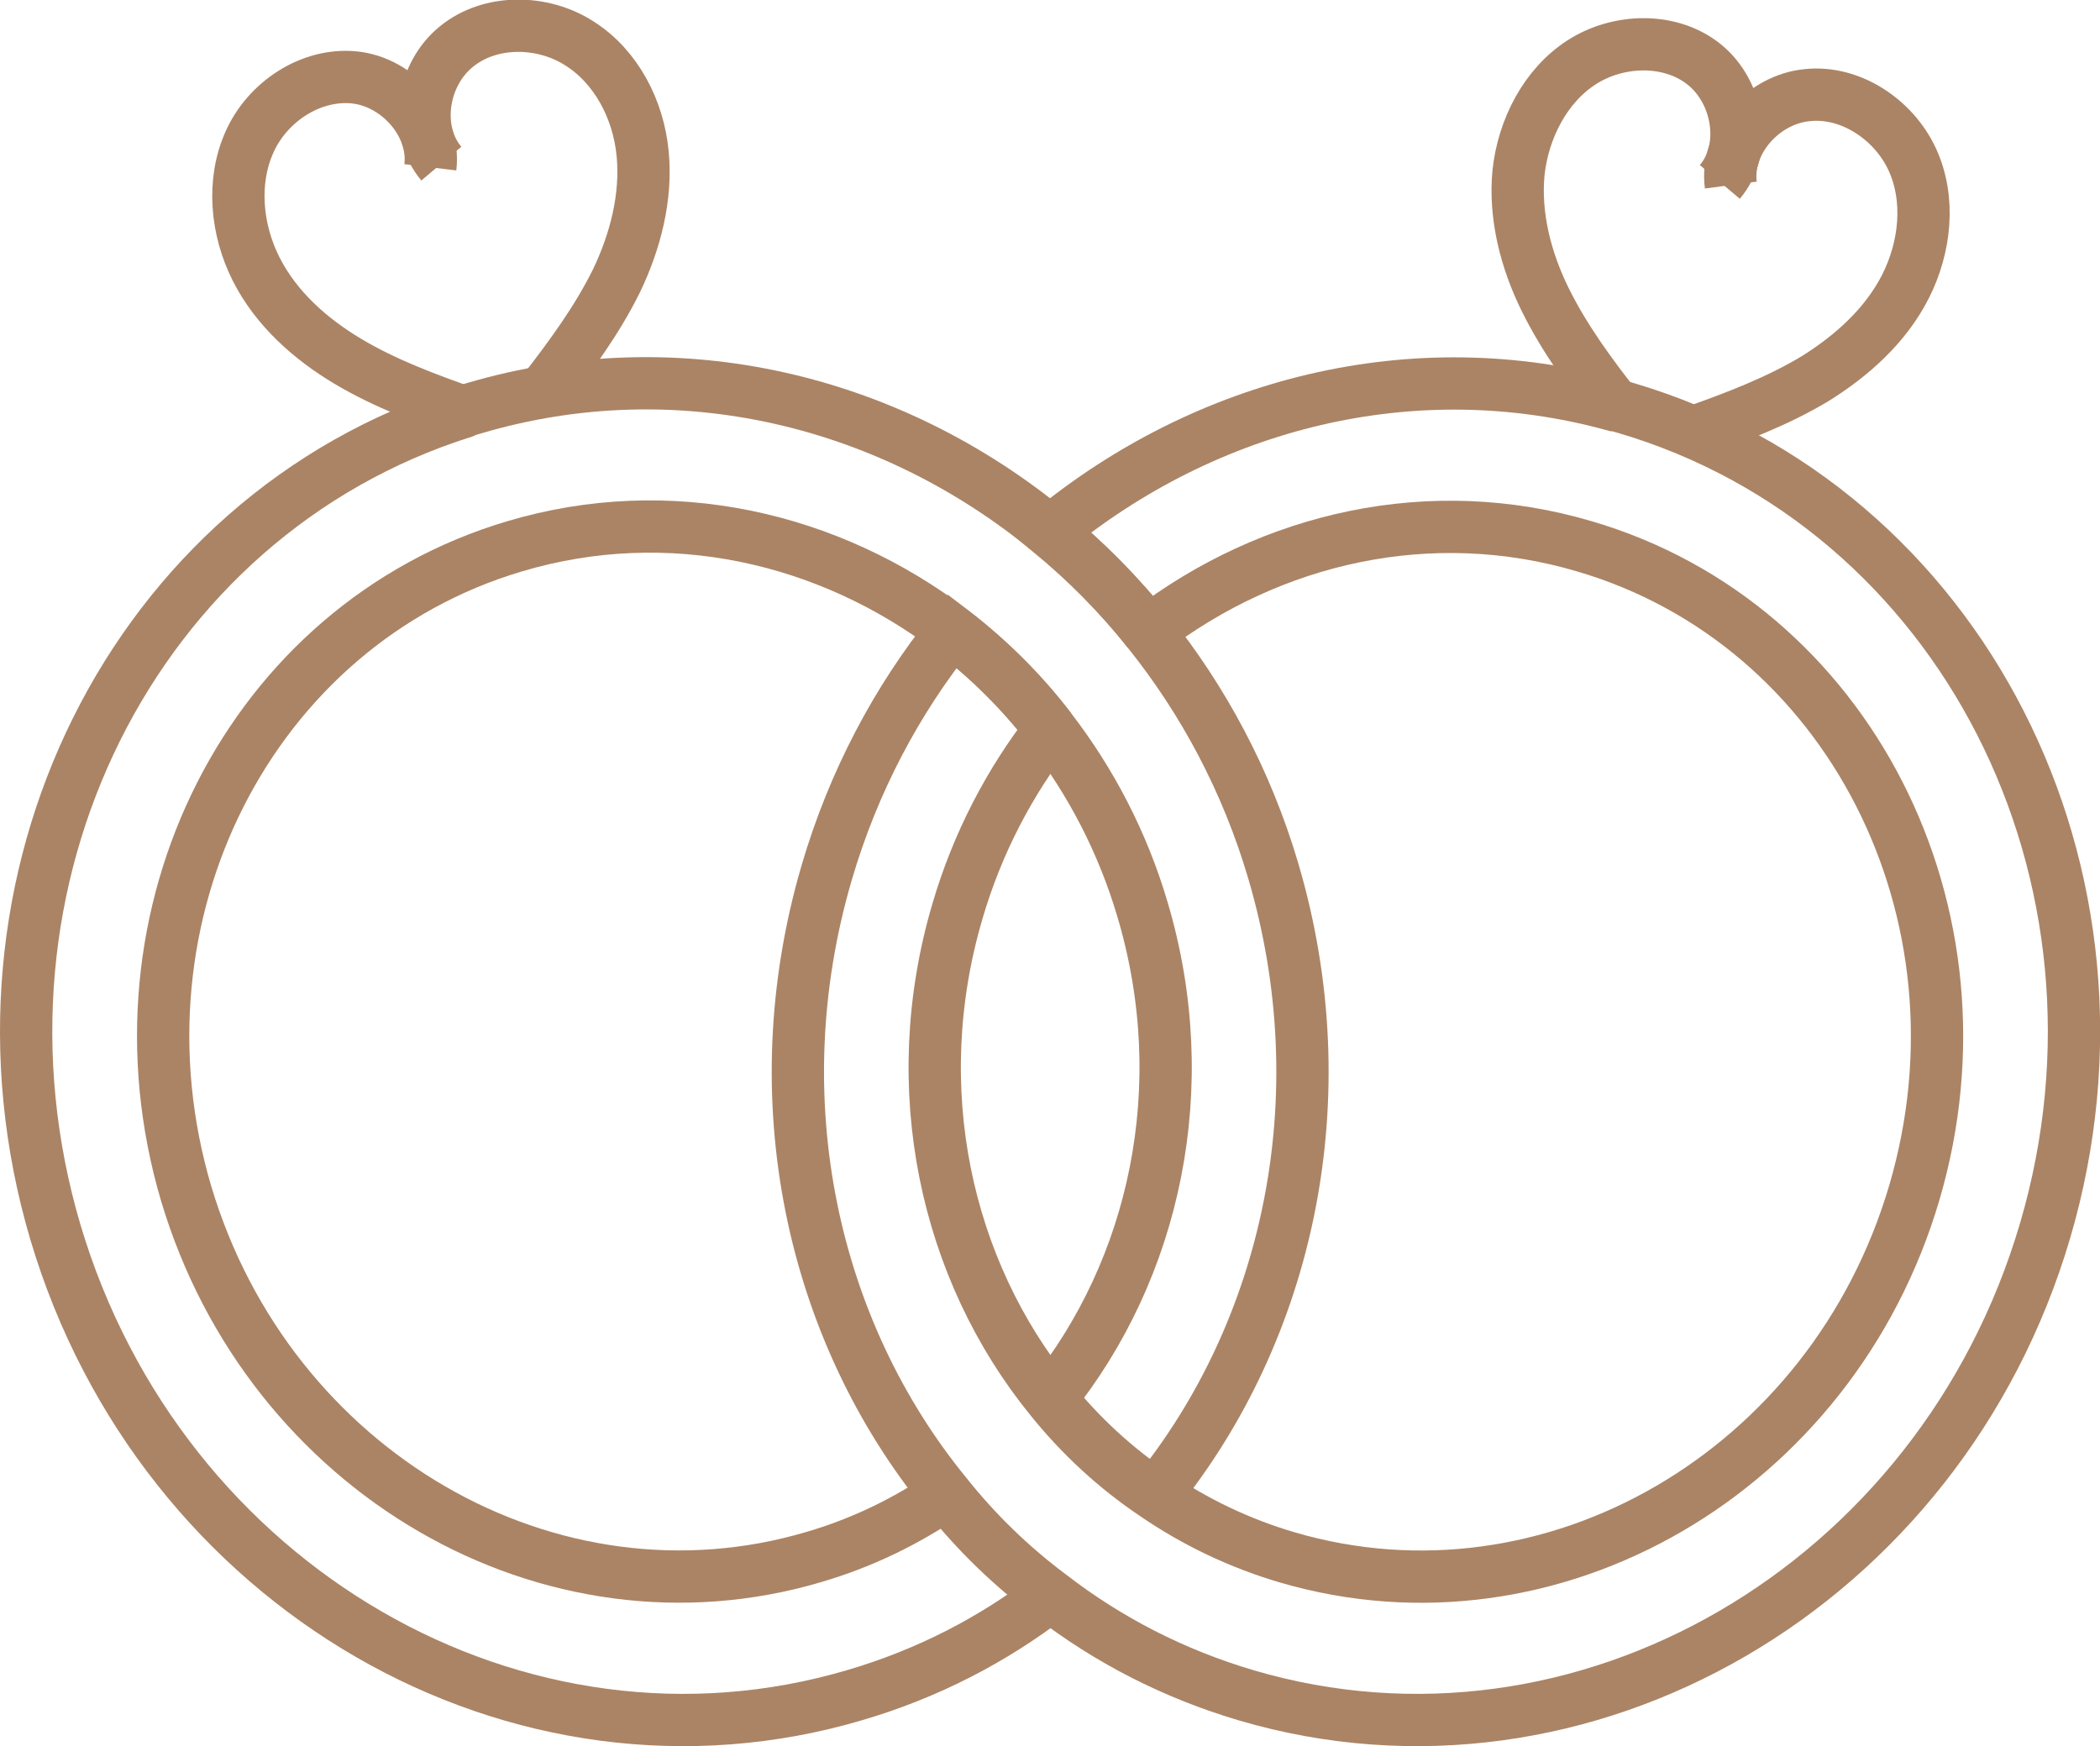 <?xml version="1.0" encoding="UTF-8"?>
<svg xmlns="http://www.w3.org/2000/svg" id="Calque_2" viewBox="0 0 40.16 33.4">
  <defs>
    <style>.cls-1{fill:none;stroke:#ab8465;stroke-miterlimit:10;}</style>
  </defs>
  <g id="OBJECTS">
    <g>
      <g>
        <path class="cls-1" d="M20.09,30.52c-1.09,.84-2.34,1.49-3.73,1.9-6.43,1.91-13.28-2.05-15.3-8.85-1.99-6.73,1.49-13.7,7.8-15.69,.06-.03,.13-.05,.2-.07,3.92-1.16,7.98-.15,11.02,2.36,.68,.56,1.32,1.2,1.88,1.91,1.05,1.31,1.88,2.85,2.39,4.58,1.28,4.34,.29,8.79-2.26,11.93"></path>
        <path class="cls-1" d="M18.09,28.58c-.76,.52-1.6,.93-2.52,1.2-5.05,1.5-10.42-1.62-12.01-6.95-1.58-5.34,1.23-10.88,6.28-12.38,2.95-.88,6.01-.18,8.37,1.62,.69,.53,1.33,1.16,1.88,1.88,.77,1,1.38,2.16,1.76,3.45,1.01,3.4,.23,6.88-1.76,9.35"></path>
        <path class="cls-1" d="M8.44,3.13c-.54-.64-.37-1.71,.29-2.24,.65-.53,1.65-.51,2.35-.06,.71,.45,1.13,1.27,1.21,2.11,.08,.83-.14,1.68-.5,2.43-.37,.75-.87,1.43-1.38,2.09"></path>
        <path class="cls-1" d="M8.23,3.2c.1-.83-.63-1.64-1.46-1.72-.83-.08-1.66,.47-2,1.24-.34,.76-.25,1.68,.13,2.43,.38,.75,1.03,1.33,1.75,1.76,.72,.43,1.51,.72,2.3,1"></path>
      </g>
      <g>
        <path class="cls-1" d="M20.09,13.95c-.55-.72-1.19-1.35-1.88-1.88-1.06,1.32-1.89,2.88-2.4,4.62-1.27,4.33-.28,8.76,2.28,11.89,.58,.73,1.25,1.38,2,1.94,1.1,.85,2.36,1.5,3.75,1.91,6.43,1.89,13.27-2.09,15.27-8.89s-1.6-13.85-8.03-15.74c-.07-.02-.13-.04-.2-.05h-.01c-3.85-1.06-7.81-.03-10.79,2.42,.68,.56,1.32,1.2,1.88,1.91"></path>
        <path class="cls-1" d="M20.09,13.95c-.78,1-1.4,2.18-1.78,3.48-1,3.39-.22,6.86,1.78,9.32,.57,.71,1.24,1.33,2,1.84,.76,.52,1.61,.93,2.53,1.2,5.05,1.48,10.42-1.64,11.99-6.98s-1.26-10.88-6.31-12.36c-2.94-.87-5.99-.17-8.34,1.63"></path>
        <path class="cls-1" d="M33.1,3.54c-.11-.83,.62-1.64,1.46-1.72,.83-.09,1.66,.47,2.01,1.23,.35,.76,.25,1.68-.13,2.43-.38,.75-1.03,1.33-1.74,1.77-.72,.43-1.51,.73-2.3,1.01"></path>
        <path class="cls-1" d="M32.89,3.48c.54-.64,.36-1.71-.29-2.24s-1.65-.5-2.35-.05c-.7,.45-1.12,1.28-1.21,2.11-.08,.83,.14,1.68,.51,2.43,.37,.75,.87,1.43,1.39,2.09"></path>
      </g>
    </g>
  </g>
</svg>
